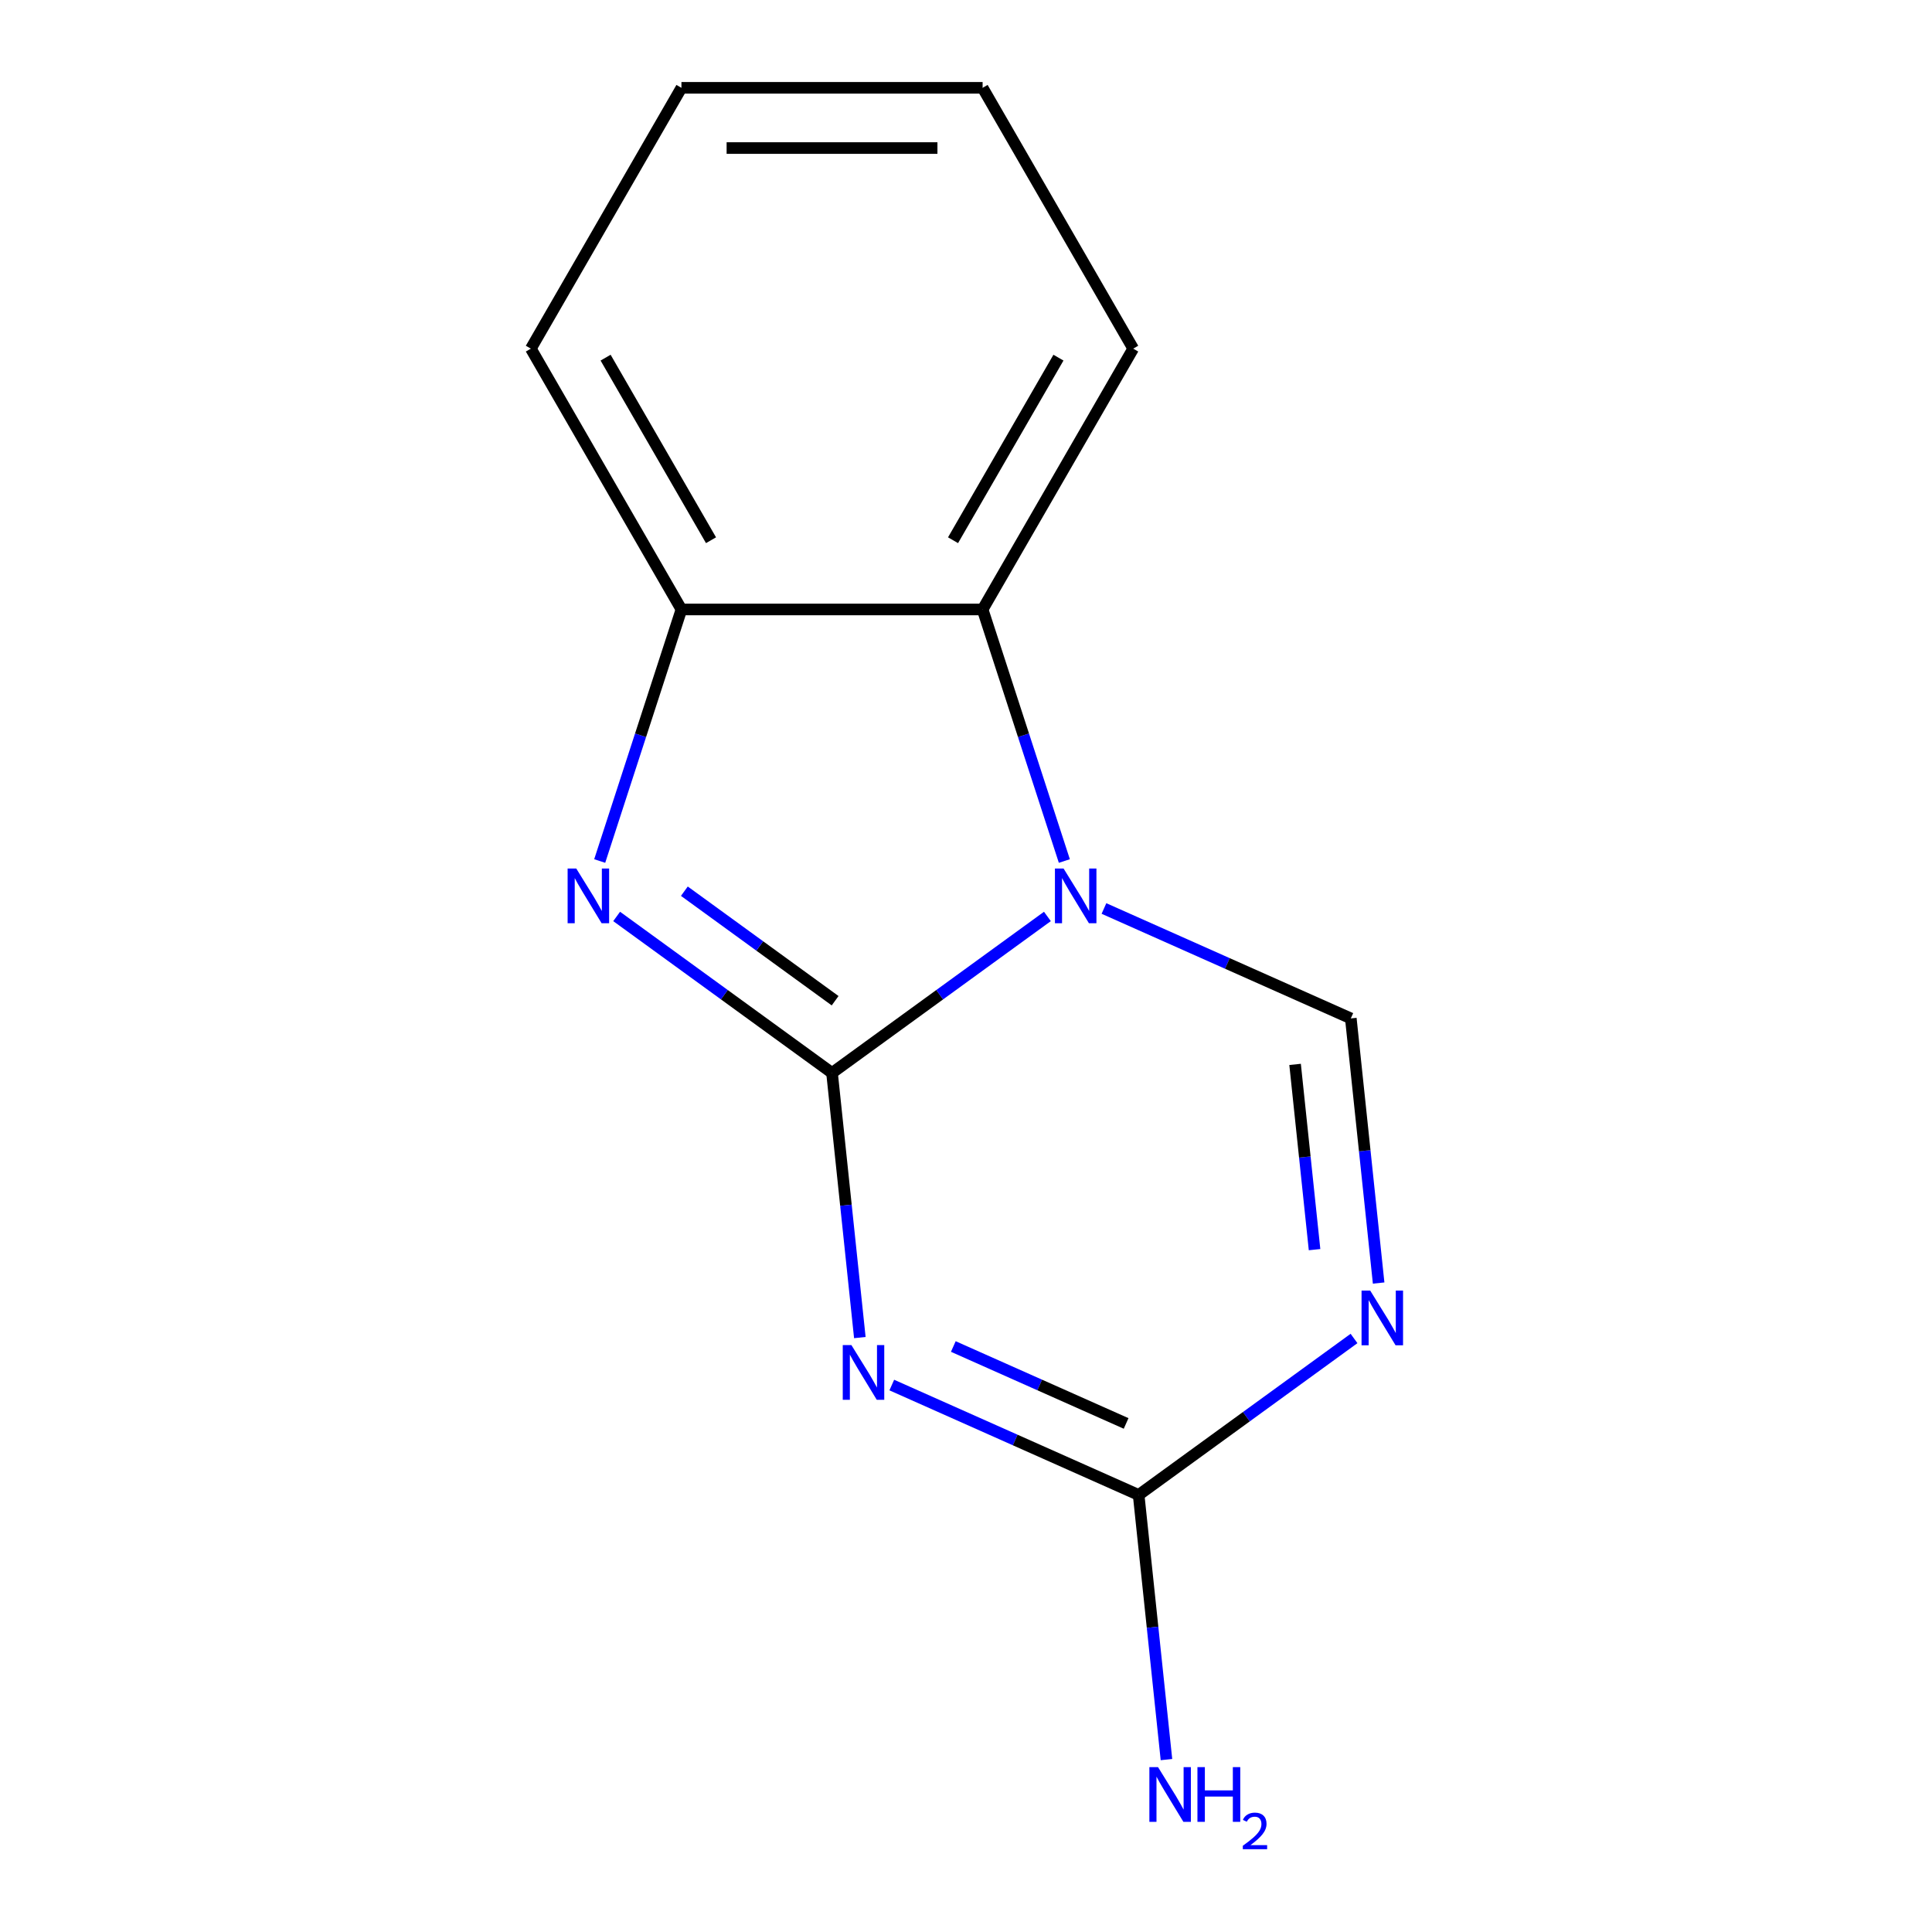 <?xml version='1.0' encoding='iso-8859-1'?>
<svg version='1.1' baseProfile='full'
              xmlns='http://www.w3.org/2000/svg'
                      xmlns:rdkit='http://www.rdkit.org/xml'
                      xmlns:xlink='http://www.w3.org/1999/xlink'
                  xml:space='preserve'
width='1000px' height='1000px' viewBox='0 0 1000 1000'>
<!-- END OF HEADER -->
<rect style='opacity:1.0;fill:#FFFFFF;stroke:none' width='1000' height='1000' x='0' y='0'> </rect>
<path class='bond-0' d='M 430.655,555.347 L 486.395,514.85' style='fill:none;fill-rule:evenodd;stroke:#000000;stroke-width:6px;stroke-linecap:butt;stroke-linejoin:miter;stroke-opacity:1' />
<path class='bond-0' d='M 486.395,514.85 L 542.134,474.353' style='fill:none;fill-rule:evenodd;stroke:#0000FF;stroke-width:6px;stroke-linecap:butt;stroke-linejoin:miter;stroke-opacity:1' />
<path class='bond-1' d='M 430.655,555.347 L 437.854,623.835' style='fill:none;fill-rule:evenodd;stroke:#000000;stroke-width:6px;stroke-linecap:butt;stroke-linejoin:miter;stroke-opacity:1' />
<path class='bond-1' d='M 437.854,623.835 L 445.052,692.324' style='fill:none;fill-rule:evenodd;stroke:#0000FF;stroke-width:6px;stroke-linecap:butt;stroke-linejoin:miter;stroke-opacity:1' />
<path class='bond-2' d='M 430.655,555.347 L 374.916,514.85' style='fill:none;fill-rule:evenodd;stroke:#000000;stroke-width:6px;stroke-linecap:butt;stroke-linejoin:miter;stroke-opacity:1' />
<path class='bond-2' d='M 374.916,514.85 L 319.177,474.353' style='fill:none;fill-rule:evenodd;stroke:#0000FF;stroke-width:6px;stroke-linecap:butt;stroke-linejoin:miter;stroke-opacity:1' />
<path class='bond-2' d='M 432.259,517.975 L 393.242,489.627' style='fill:none;fill-rule:evenodd;stroke:#000000;stroke-width:6px;stroke-linecap:butt;stroke-linejoin:miter;stroke-opacity:1' />
<path class='bond-2' d='M 393.242,489.627 L 354.224,461.279' style='fill:none;fill-rule:evenodd;stroke:#0000FF;stroke-width:6px;stroke-linecap:butt;stroke-linejoin:miter;stroke-opacity:1' />
<path class='bond-4' d='M 571.408,470.235 L 635.295,498.68' style='fill:none;fill-rule:evenodd;stroke:#0000FF;stroke-width:6px;stroke-linecap:butt;stroke-linejoin:miter;stroke-opacity:1' />
<path class='bond-4' d='M 635.295,498.68 L 699.182,527.124' style='fill:none;fill-rule:evenodd;stroke:#000000;stroke-width:6px;stroke-linecap:butt;stroke-linejoin:miter;stroke-opacity:1' />
<path class='bond-6' d='M 550.904,445.661 L 529.752,380.561' style='fill:none;fill-rule:evenodd;stroke:#0000FF;stroke-width:6px;stroke-linecap:butt;stroke-linejoin:miter;stroke-opacity:1' />
<path class='bond-6' d='M 529.752,380.561 L 508.599,315.46' style='fill:none;fill-rule:evenodd;stroke:#000000;stroke-width:6px;stroke-linecap:butt;stroke-linejoin:miter;stroke-opacity:1' />
<path class='bond-5' d='M 461.587,716.898 L 525.474,745.342' style='fill:none;fill-rule:evenodd;stroke:#0000FF;stroke-width:6px;stroke-linecap:butt;stroke-linejoin:miter;stroke-opacity:1' />
<path class='bond-5' d='M 525.474,745.342 L 589.361,773.786' style='fill:none;fill-rule:evenodd;stroke:#000000;stroke-width:6px;stroke-linecap:butt;stroke-linejoin:miter;stroke-opacity:1' />
<path class='bond-5' d='M 493.434,696.949 L 538.155,716.86' style='fill:none;fill-rule:evenodd;stroke:#0000FF;stroke-width:6px;stroke-linecap:butt;stroke-linejoin:miter;stroke-opacity:1' />
<path class='bond-5' d='M 538.155,716.86 L 582.876,736.771' style='fill:none;fill-rule:evenodd;stroke:#000000;stroke-width:6px;stroke-linecap:butt;stroke-linejoin:miter;stroke-opacity:1' />
<path class='bond-7' d='M 310.406,445.661 L 331.559,380.561' style='fill:none;fill-rule:evenodd;stroke:#0000FF;stroke-width:6px;stroke-linecap:butt;stroke-linejoin:miter;stroke-opacity:1' />
<path class='bond-7' d='M 331.559,380.561 L 352.711,315.46' style='fill:none;fill-rule:evenodd;stroke:#000000;stroke-width:6px;stroke-linecap:butt;stroke-linejoin:miter;stroke-opacity:1' />
<path class='bond-3' d='M 700.839,692.792 L 645.1,733.289' style='fill:none;fill-rule:evenodd;stroke:#0000FF;stroke-width:6px;stroke-linecap:butt;stroke-linejoin:miter;stroke-opacity:1' />
<path class='bond-3' d='M 645.1,733.289 L 589.361,773.786' style='fill:none;fill-rule:evenodd;stroke:#000000;stroke-width:6px;stroke-linecap:butt;stroke-linejoin:miter;stroke-opacity:1' />
<path class='bond-14' d='M 713.579,664.1 L 706.38,595.612' style='fill:none;fill-rule:evenodd;stroke:#0000FF;stroke-width:6px;stroke-linecap:butt;stroke-linejoin:miter;stroke-opacity:1' />
<path class='bond-14' d='M 706.38,595.612 L 699.182,527.124' style='fill:none;fill-rule:evenodd;stroke:#000000;stroke-width:6px;stroke-linecap:butt;stroke-linejoin:miter;stroke-opacity:1' />
<path class='bond-14' d='M 680.412,646.813 L 675.373,598.871' style='fill:none;fill-rule:evenodd;stroke:#0000FF;stroke-width:6px;stroke-linecap:butt;stroke-linejoin:miter;stroke-opacity:1' />
<path class='bond-14' d='M 675.373,598.871 L 670.335,550.929' style='fill:none;fill-rule:evenodd;stroke:#000000;stroke-width:6px;stroke-linecap:butt;stroke-linejoin:miter;stroke-opacity:1' />
<path class='bond-8' d='M 589.361,773.786 L 596.559,842.275' style='fill:none;fill-rule:evenodd;stroke:#000000;stroke-width:6px;stroke-linecap:butt;stroke-linejoin:miter;stroke-opacity:1' />
<path class='bond-8' d='M 596.559,842.275 L 603.757,910.763' style='fill:none;fill-rule:evenodd;stroke:#0000FF;stroke-width:6px;stroke-linecap:butt;stroke-linejoin:miter;stroke-opacity:1' />
<path class='bond-9' d='M 508.599,315.46 L 586.543,180.457' style='fill:none;fill-rule:evenodd;stroke:#000000;stroke-width:6px;stroke-linecap:butt;stroke-linejoin:miter;stroke-opacity:1' />
<path class='bond-9' d='M 493.29,279.621 L 547.851,185.119' style='fill:none;fill-rule:evenodd;stroke:#000000;stroke-width:6px;stroke-linecap:butt;stroke-linejoin:miter;stroke-opacity:1' />
<path class='bond-13' d='M 508.599,315.46 L 352.711,315.46' style='fill:none;fill-rule:evenodd;stroke:#000000;stroke-width:6px;stroke-linecap:butt;stroke-linejoin:miter;stroke-opacity:1' />
<path class='bond-10' d='M 352.711,315.46 L 274.767,180.457' style='fill:none;fill-rule:evenodd;stroke:#000000;stroke-width:6px;stroke-linecap:butt;stroke-linejoin:miter;stroke-opacity:1' />
<path class='bond-10' d='M 368.02,279.621 L 313.46,185.119' style='fill:none;fill-rule:evenodd;stroke:#000000;stroke-width:6px;stroke-linecap:butt;stroke-linejoin:miter;stroke-opacity:1' />
<path class='bond-11' d='M 586.543,180.457 L 508.599,45.455' style='fill:none;fill-rule:evenodd;stroke:#000000;stroke-width:6px;stroke-linecap:butt;stroke-linejoin:miter;stroke-opacity:1' />
<path class='bond-12' d='M 274.767,180.457 L 352.711,45.455' style='fill:none;fill-rule:evenodd;stroke:#000000;stroke-width:6px;stroke-linecap:butt;stroke-linejoin:miter;stroke-opacity:1' />
<path class='bond-15' d='M 508.599,45.455 L 352.711,45.455' style='fill:none;fill-rule:evenodd;stroke:#000000;stroke-width:6px;stroke-linecap:butt;stroke-linejoin:miter;stroke-opacity:1' />
<path class='bond-15' d='M 485.216,76.632 L 376.095,76.632' style='fill:none;fill-rule:evenodd;stroke:#000000;stroke-width:6px;stroke-linecap:butt;stroke-linejoin:miter;stroke-opacity:1' />
<path  class='atom-1' d='M 550.511 449.558
L 559.791 464.558
Q 560.711 466.038, 562.191 468.718
Q 563.671 471.398, 563.751 471.558
L 563.751 449.558
L 567.511 449.558
L 567.511 477.878
L 563.631 477.878
L 553.671 461.478
Q 552.511 459.558, 551.271 457.358
Q 550.071 455.158, 549.711 454.478
L 549.711 477.878
L 546.031 477.878
L 546.031 449.558
L 550.511 449.558
' fill='#0000FF'/>
<path  class='atom-2' d='M 440.69 696.221
L 449.97 711.221
Q 450.89 712.701, 452.37 715.381
Q 453.85 718.061, 453.93 718.221
L 453.93 696.221
L 457.69 696.221
L 457.69 724.541
L 453.81 724.541
L 443.85 708.141
Q 442.69 706.221, 441.45 704.021
Q 440.25 701.821, 439.89 701.141
L 439.89 724.541
L 436.21 724.541
L 436.21 696.221
L 440.69 696.221
' fill='#0000FF'/>
<path  class='atom-3' d='M 298.279 449.558
L 307.559 464.558
Q 308.479 466.038, 309.959 468.718
Q 311.439 471.398, 311.519 471.558
L 311.519 449.558
L 315.279 449.558
L 315.279 477.878
L 311.399 477.878
L 301.439 461.478
Q 300.279 459.558, 299.039 457.358
Q 297.839 455.158, 297.479 454.478
L 297.479 477.878
L 293.799 477.878
L 293.799 449.558
L 298.279 449.558
' fill='#0000FF'/>
<path  class='atom-4' d='M 709.217 667.998
L 718.497 682.998
Q 719.417 684.478, 720.897 687.158
Q 722.377 689.838, 722.457 689.998
L 722.457 667.998
L 726.217 667.998
L 726.217 696.318
L 722.337 696.318
L 712.377 679.918
Q 711.217 677.998, 709.977 675.798
Q 708.777 673.598, 708.417 672.918
L 708.417 696.318
L 704.737 696.318
L 704.737 667.998
L 709.217 667.998
' fill='#0000FF'/>
<path  class='atom-9' d='M 599.395 914.66
L 608.675 929.66
Q 609.595 931.14, 611.075 933.82
Q 612.555 936.5, 612.635 936.66
L 612.635 914.66
L 616.395 914.66
L 616.395 942.98
L 612.515 942.98
L 602.555 926.58
Q 601.395 924.66, 600.155 922.46
Q 598.955 920.26, 598.595 919.58
L 598.595 942.98
L 594.915 942.98
L 594.915 914.66
L 599.395 914.66
' fill='#0000FF'/>
<path  class='atom-9' d='M 619.795 914.66
L 623.635 914.66
L 623.635 926.7
L 638.115 926.7
L 638.115 914.66
L 641.955 914.66
L 641.955 942.98
L 638.115 942.98
L 638.115 929.9
L 623.635 929.9
L 623.635 942.98
L 619.795 942.98
L 619.795 914.66
' fill='#0000FF'/>
<path  class='atom-9' d='M 643.328 941.986
Q 644.015 940.218, 645.651 939.241
Q 647.288 938.238, 649.559 938.238
Q 652.383 938.238, 653.967 939.769
Q 655.551 941.3, 655.551 944.019
Q 655.551 946.791, 653.492 949.378
Q 651.459 951.966, 647.235 955.028
L 655.868 955.028
L 655.868 957.14
L 643.275 957.14
L 643.275 955.371
Q 646.76 952.89, 648.819 951.042
Q 650.905 949.194, 651.908 947.53
Q 652.911 945.867, 652.911 944.151
Q 652.911 942.356, 652.014 941.353
Q 651.116 940.35, 649.559 940.35
Q 648.054 940.35, 647.051 940.957
Q 646.047 941.564, 645.335 942.91
L 643.328 941.986
' fill='#0000FF'/>
</svg>
